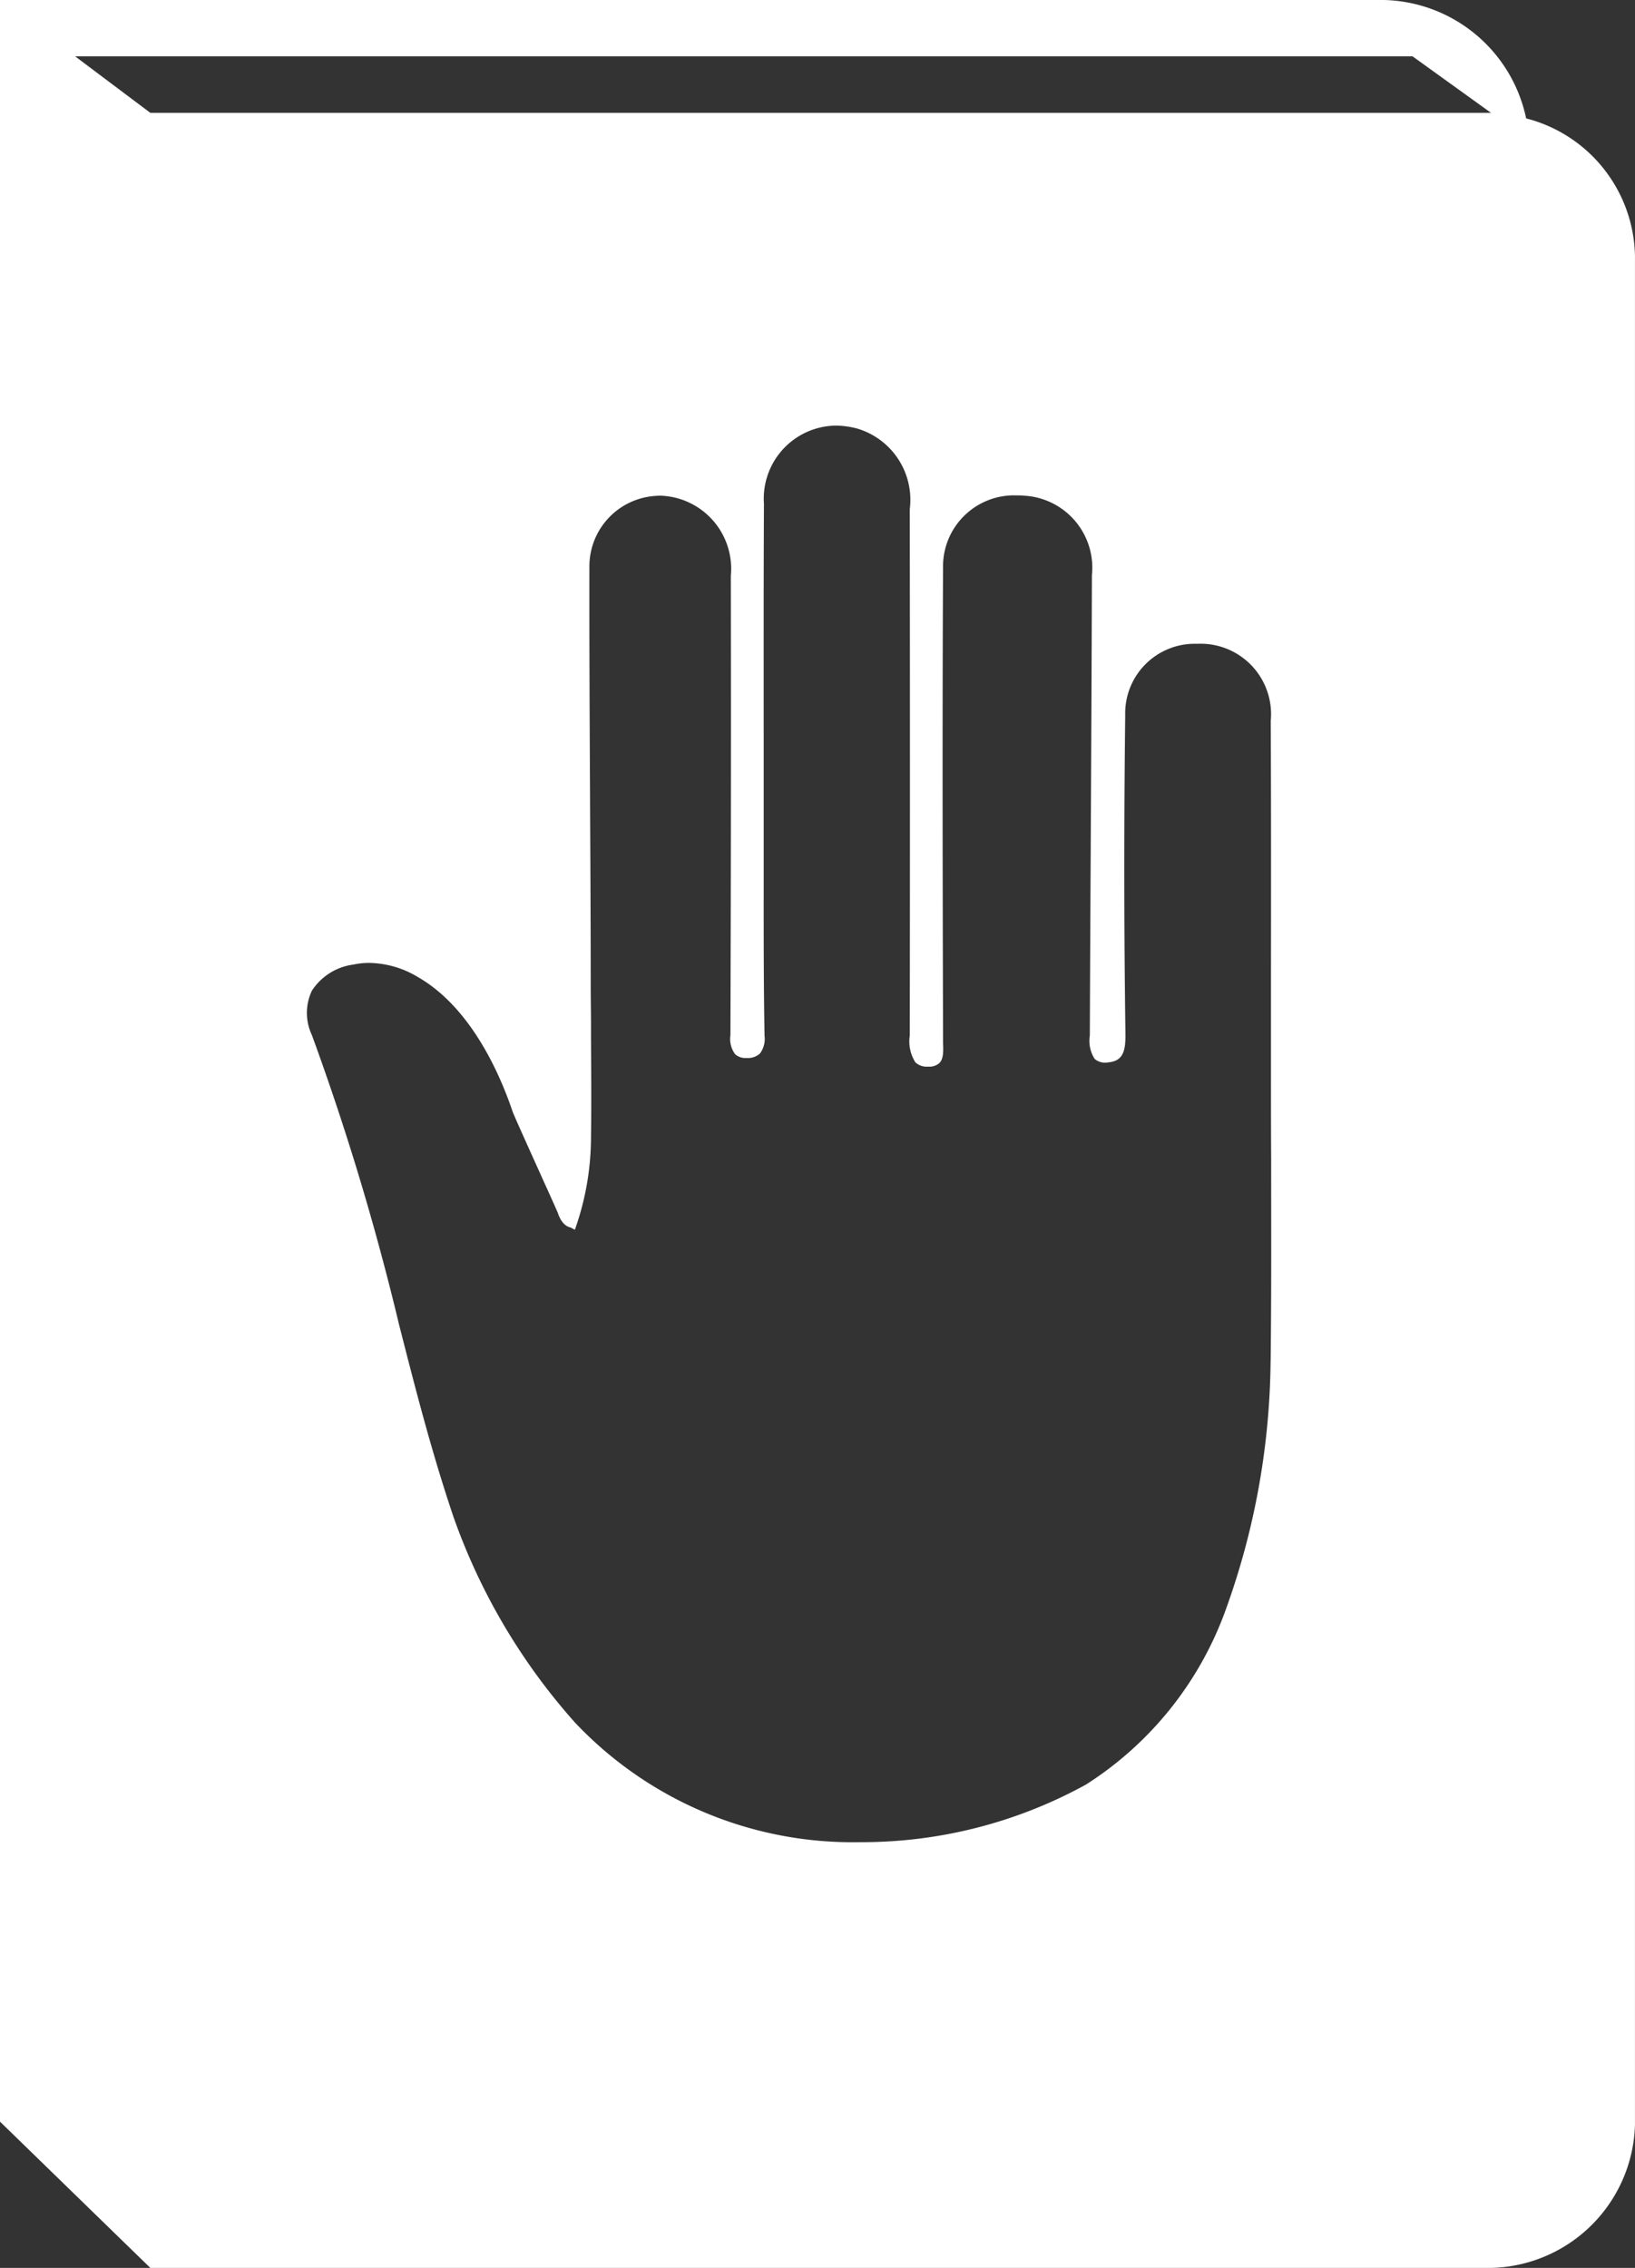 <svg id="Group_192" data-name="Group 192" xmlns="http://www.w3.org/2000/svg" xmlns:xlink="http://www.w3.org/1999/xlink" width="51.938" height="72.046" viewBox="0 0 51.938 72.046">
  <rect x="0" y="0" width="51.938" height="72.046" fill="#333333" stroke="none"/>
  <defs>
    <clipPath id="clip-path">
      <rect id="Rectangle_258" data-name="Rectangle 258" width="51.938" height="72.046" fill="#fff"/>
    </clipPath>
  </defs>
  <g id="Group_191" data-name="Group 191" transform="translate(0 0)" clip-path="url(#clip-path)">
    <path id="Path_1087" data-name="Path 1087" d="M48.48,3.762A4.73,4.73,0,0,0,43.778,0H0V67.4l4.776,4.647H47.16A4.679,4.679,0,0,0,51.937,67.5V8.127A4.6,4.6,0,0,0,48.48,3.762M40.362,43.227a23.766,23.766,0,0,1-1.408,7.864,11,11,0,0,1-4.455,5.6,14.767,14.767,0,0,1-7.187,1.831,12.126,12.126,0,0,1-9.047-3.8A19.583,19.583,0,0,1,14.4,48.173c-.692-2.055-1.193-4.015-1.723-6.091a82.779,82.779,0,0,0-2.77-9.2,1.649,1.649,0,0,1,0-1.408,1.859,1.859,0,0,1,1.318-.831,2.374,2.374,0,0,1,.5-.053,3.07,3.07,0,0,1,1.547.448c1.691.967,2.612,3.092,3.011,4.273.031.092.321.739.92,2.066l.04.09c.228.5.463,1.025.479,1.07.089.265.227.421.41.461l.129.07a8.787,8.787,0,0,0,.513-2.951h0c.016-1.05.006-2.09,0-3.1l0-.424c0-.418-.008-.777-.009-1.255,0-1.941-.011-3.915-.021-5.824V25.4c-.012-2.43-.026-4.939-.021-7.413a2.242,2.242,0,0,1,2.055-2.229c.071-.007.143-.01.215-.01a2.322,2.322,0,0,1,2.223,2.542c.009,5.894,0,10.4-.013,14.6a.813.813,0,0,0,.149.6.488.488,0,0,0,.366.12.56.56,0,0,0,.42-.139.771.771,0,0,0,.149-.565c-.029-1.616-.028-3.247-.027-4.824V28.06q0-.634,0-1.27l0-2.565c0-2.692-.006-5.474.008-8.22a2.32,2.32,0,0,1,2.282-2.484,2.711,2.711,0,0,1,.7.1A2.361,2.361,0,0,1,28.9,16.177c.007,5.963.008,11.427,0,16.7V32.9a1.241,1.241,0,0,0,.179.85.527.527,0,0,0,.4.135.483.483,0,0,0,.366-.118c.122-.129.125-.339.112-.646,0-.064,0-.129,0-.192-.013-5.045-.024-9.979,0-14.89a2.256,2.256,0,0,1,2.351-2.3c.074,0,.151,0,.228.009a2.291,2.291,0,0,1,2.15,2.525c-.008,2.833-.022,5.705-.037,8.484v.062q-.017,3.026-.029,6.052V32.9a1.058,1.058,0,0,0,.153.739.506.506,0,0,0,.421.112c.478-.04.565-.35.557-.911-.046-3.277-.048-6.682-.007-10.117a2.209,2.209,0,0,1,2.207-2.271l.108,0A2.238,2.238,0,0,1,40.367,22.9c.012,2.7.01,5.422.007,8.06v.2q0,1.358,0,2.715c0,1.036,0,2,.006,2.934v.143c0,2.049.01,3.985-.016,6.273m7-39.64c-.067,0-.132,0-.2,0H4.775L2.387,1.791H44.872L47.36,3.583Z" transform="translate(0 -0.001)" fill="#fff"/>
  </g>
</svg>
